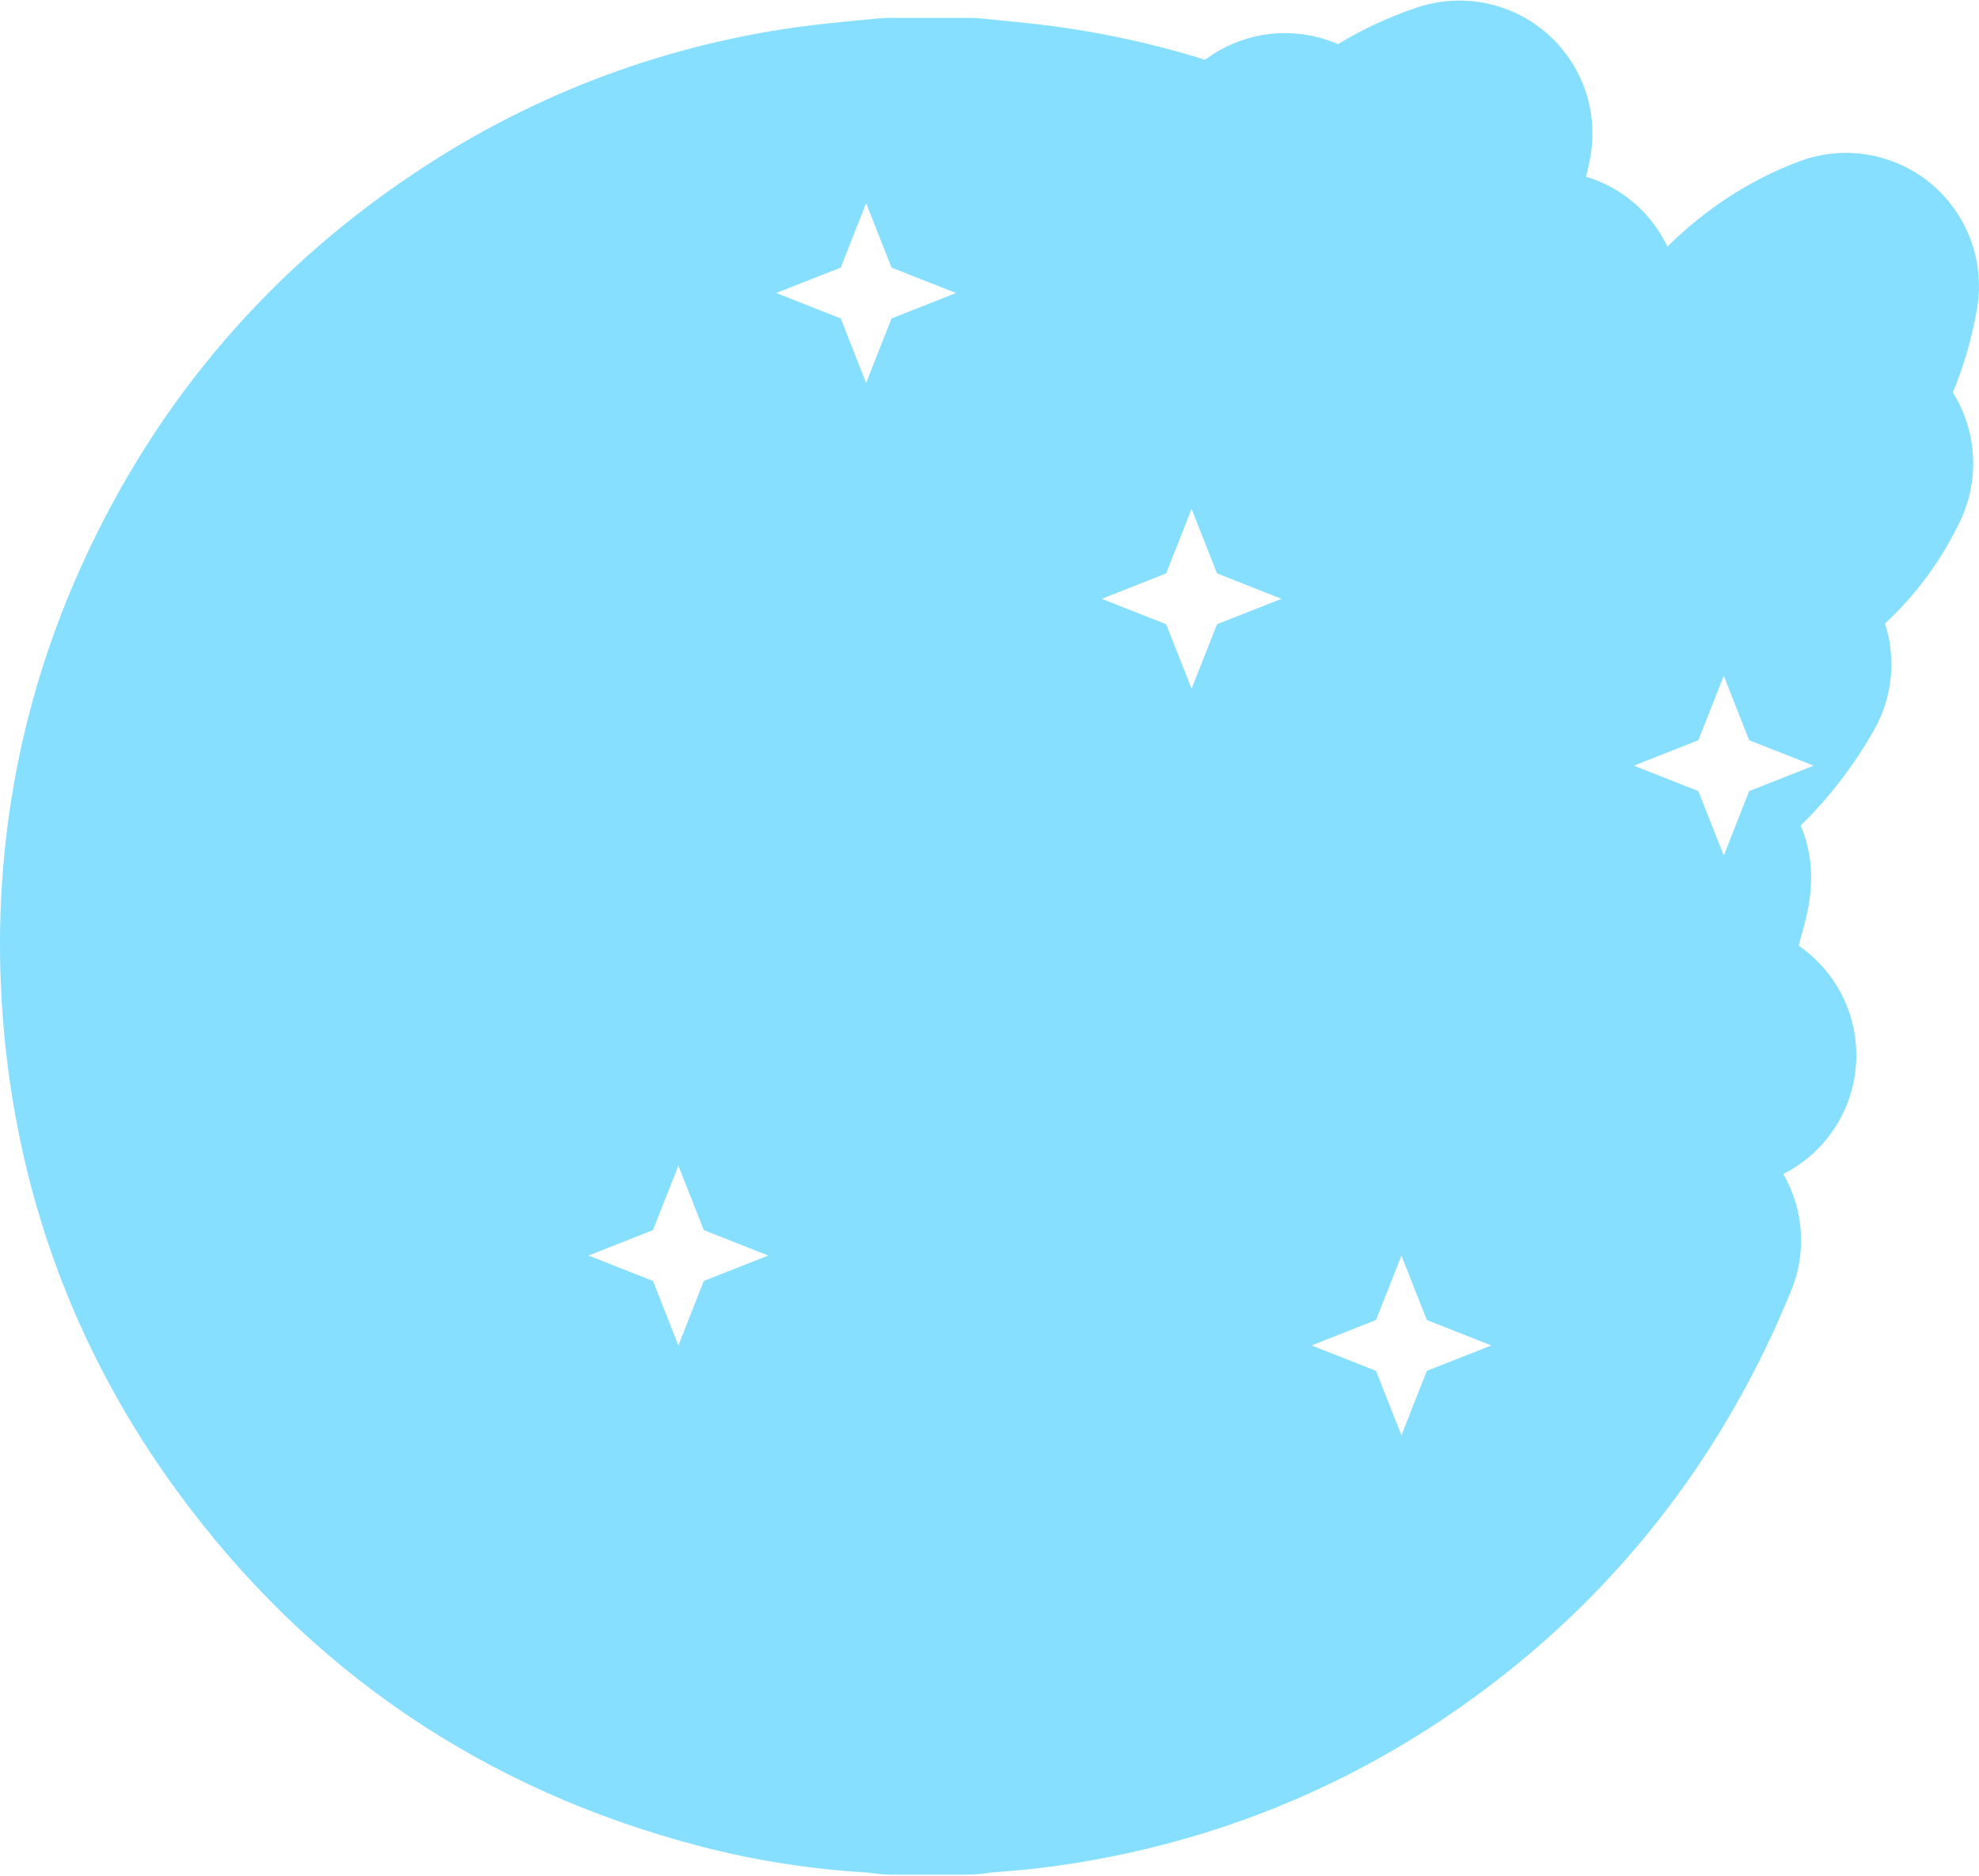 <svg width="1056" height="1001" viewBox="0 0 1056 1001" fill="none" xmlns="http://www.w3.org/2000/svg">
<path d="M1030.1 97.757C1020.48 89.841 1008.94 84.598 996.65 82.554C984.36 80.51 971.748 81.738 960.082 86.113C932.21 96.577 909.248 112.441 889.72 131.556C885.495 122.653 879.448 114.735 871.97 108.314C864.493 101.894 855.751 97.115 846.31 94.285C847.02 91.503 847.682 88.703 848.228 85.854C850.783 73.674 850.091 61.036 846.22 49.208C842.349 37.381 835.436 26.779 826.175 18.465C816.914 10.152 805.629 4.421 793.453 1.845C781.278 -0.731 768.639 -0.059 756.805 3.791L755.606 4.184C741.051 9.08 727.084 15.575 713.96 23.549C703.104 18.832 691.24 16.905 679.448 17.943C667.657 18.982 656.312 22.953 646.447 29.496C645.277 30.276 644.117 31.069 642.966 31.874C612.964 22.512 582.129 16.066 550.89 12.625C544.444 11.915 537.922 11.282 532.177 10.706L531.544 10.639L524.111 9.91C521.756 9.672 519.39 9.554 517.023 9.555H474.821C472.481 9.555 470.112 9.671 467.8 9.901L459.696 10.697H459.542C453.394 11.301 447.074 11.915 440.6 12.615C364.719 20.694 291.809 46.537 227.779 88.05C145.86 140.87 83.91 212.737 43.627 301.6C9.386 377.227 -4.8 458.158 1.425 542.034C8.388 635.386 39.666 720.729 94.46 795.665C164.544 891.578 258.749 955.465 374.439 985.438C403.596 992.956 433.421 997.588 463.484 999.269C467.569 999.99 471.709 1000.35 475.857 1000.35H516.14C520.451 1000.35 524.753 999.961 528.993 999.182C540.915 998.329 551.369 997.399 562.437 995.874C642.294 984.863 715.792 955.916 780.898 909.84C852.832 859.006 908.184 792.481 945.542 712.26C948.179 706.601 950.519 701.095 952.591 696.204C953.445 694.209 954.289 692.214 955.152 690.219C959.592 680.058 961.581 668.995 960.958 657.924C960.335 646.853 957.117 636.084 951.565 626.485C962.56 620.933 971.921 612.615 978.727 602.35C985.534 592.084 989.552 580.224 990.386 567.935C991.22 555.646 988.842 543.351 983.485 532.26C978.128 521.169 969.976 511.663 959.832 504.676C960.015 503.909 960.187 503.132 960.35 502.355C960.446 502.029 960.542 501.674 960.638 501.348C963.161 492.38 965.779 483.124 966.316 472.296C966.943 461.42 965.087 450.544 960.888 440.491C976.352 425.332 989.591 408.059 1000.21 389.187C1004.98 380.671 1007.94 371.263 1008.91 361.552C1009.87 351.84 1008.83 342.033 1005.84 332.743C1022.83 316.977 1036.6 298.07 1046.4 277.066C1051.33 266.312 1053.52 254.503 1052.76 242.697C1052 230.892 1048.32 219.46 1042.05 209.428C1047.93 195.224 1052.22 180.41 1054.83 165.26C1054.83 165.203 1055 164.301 1055.01 164.301C1057.05 151.999 1055.82 139.378 1051.45 127.699C1047.08 116.021 1039.71 105.696 1030.1 97.757ZM375.552 683.553L361.98 717.947L348.418 683.553L314.024 669.991L348.418 656.429L361.98 622.035L375.552 656.429L409.936 669.991L375.552 683.553ZM475.723 169.931L462.161 204.316L448.599 169.931L414.204 156.359L448.599 142.797L462.161 108.403L475.723 142.797L510.117 156.359L475.723 169.931ZM649.402 333.107L635.83 367.502L622.268 333.107L587.874 319.545L622.268 305.974L635.83 271.589L649.402 305.974L683.786 319.545L649.402 333.107ZM761.36 731.529L747.798 765.923L734.236 731.529L699.842 717.967L734.236 704.404L747.798 670.01L761.36 704.404L795.755 717.967L761.36 731.529ZM933.37 422.143L919.799 456.537L906.236 422.143L871.842 408.581L906.236 395.019L919.799 360.625L933.37 395.019L967.755 408.581L933.37 422.143Z" fill="#87DFFF"/>
</svg>
